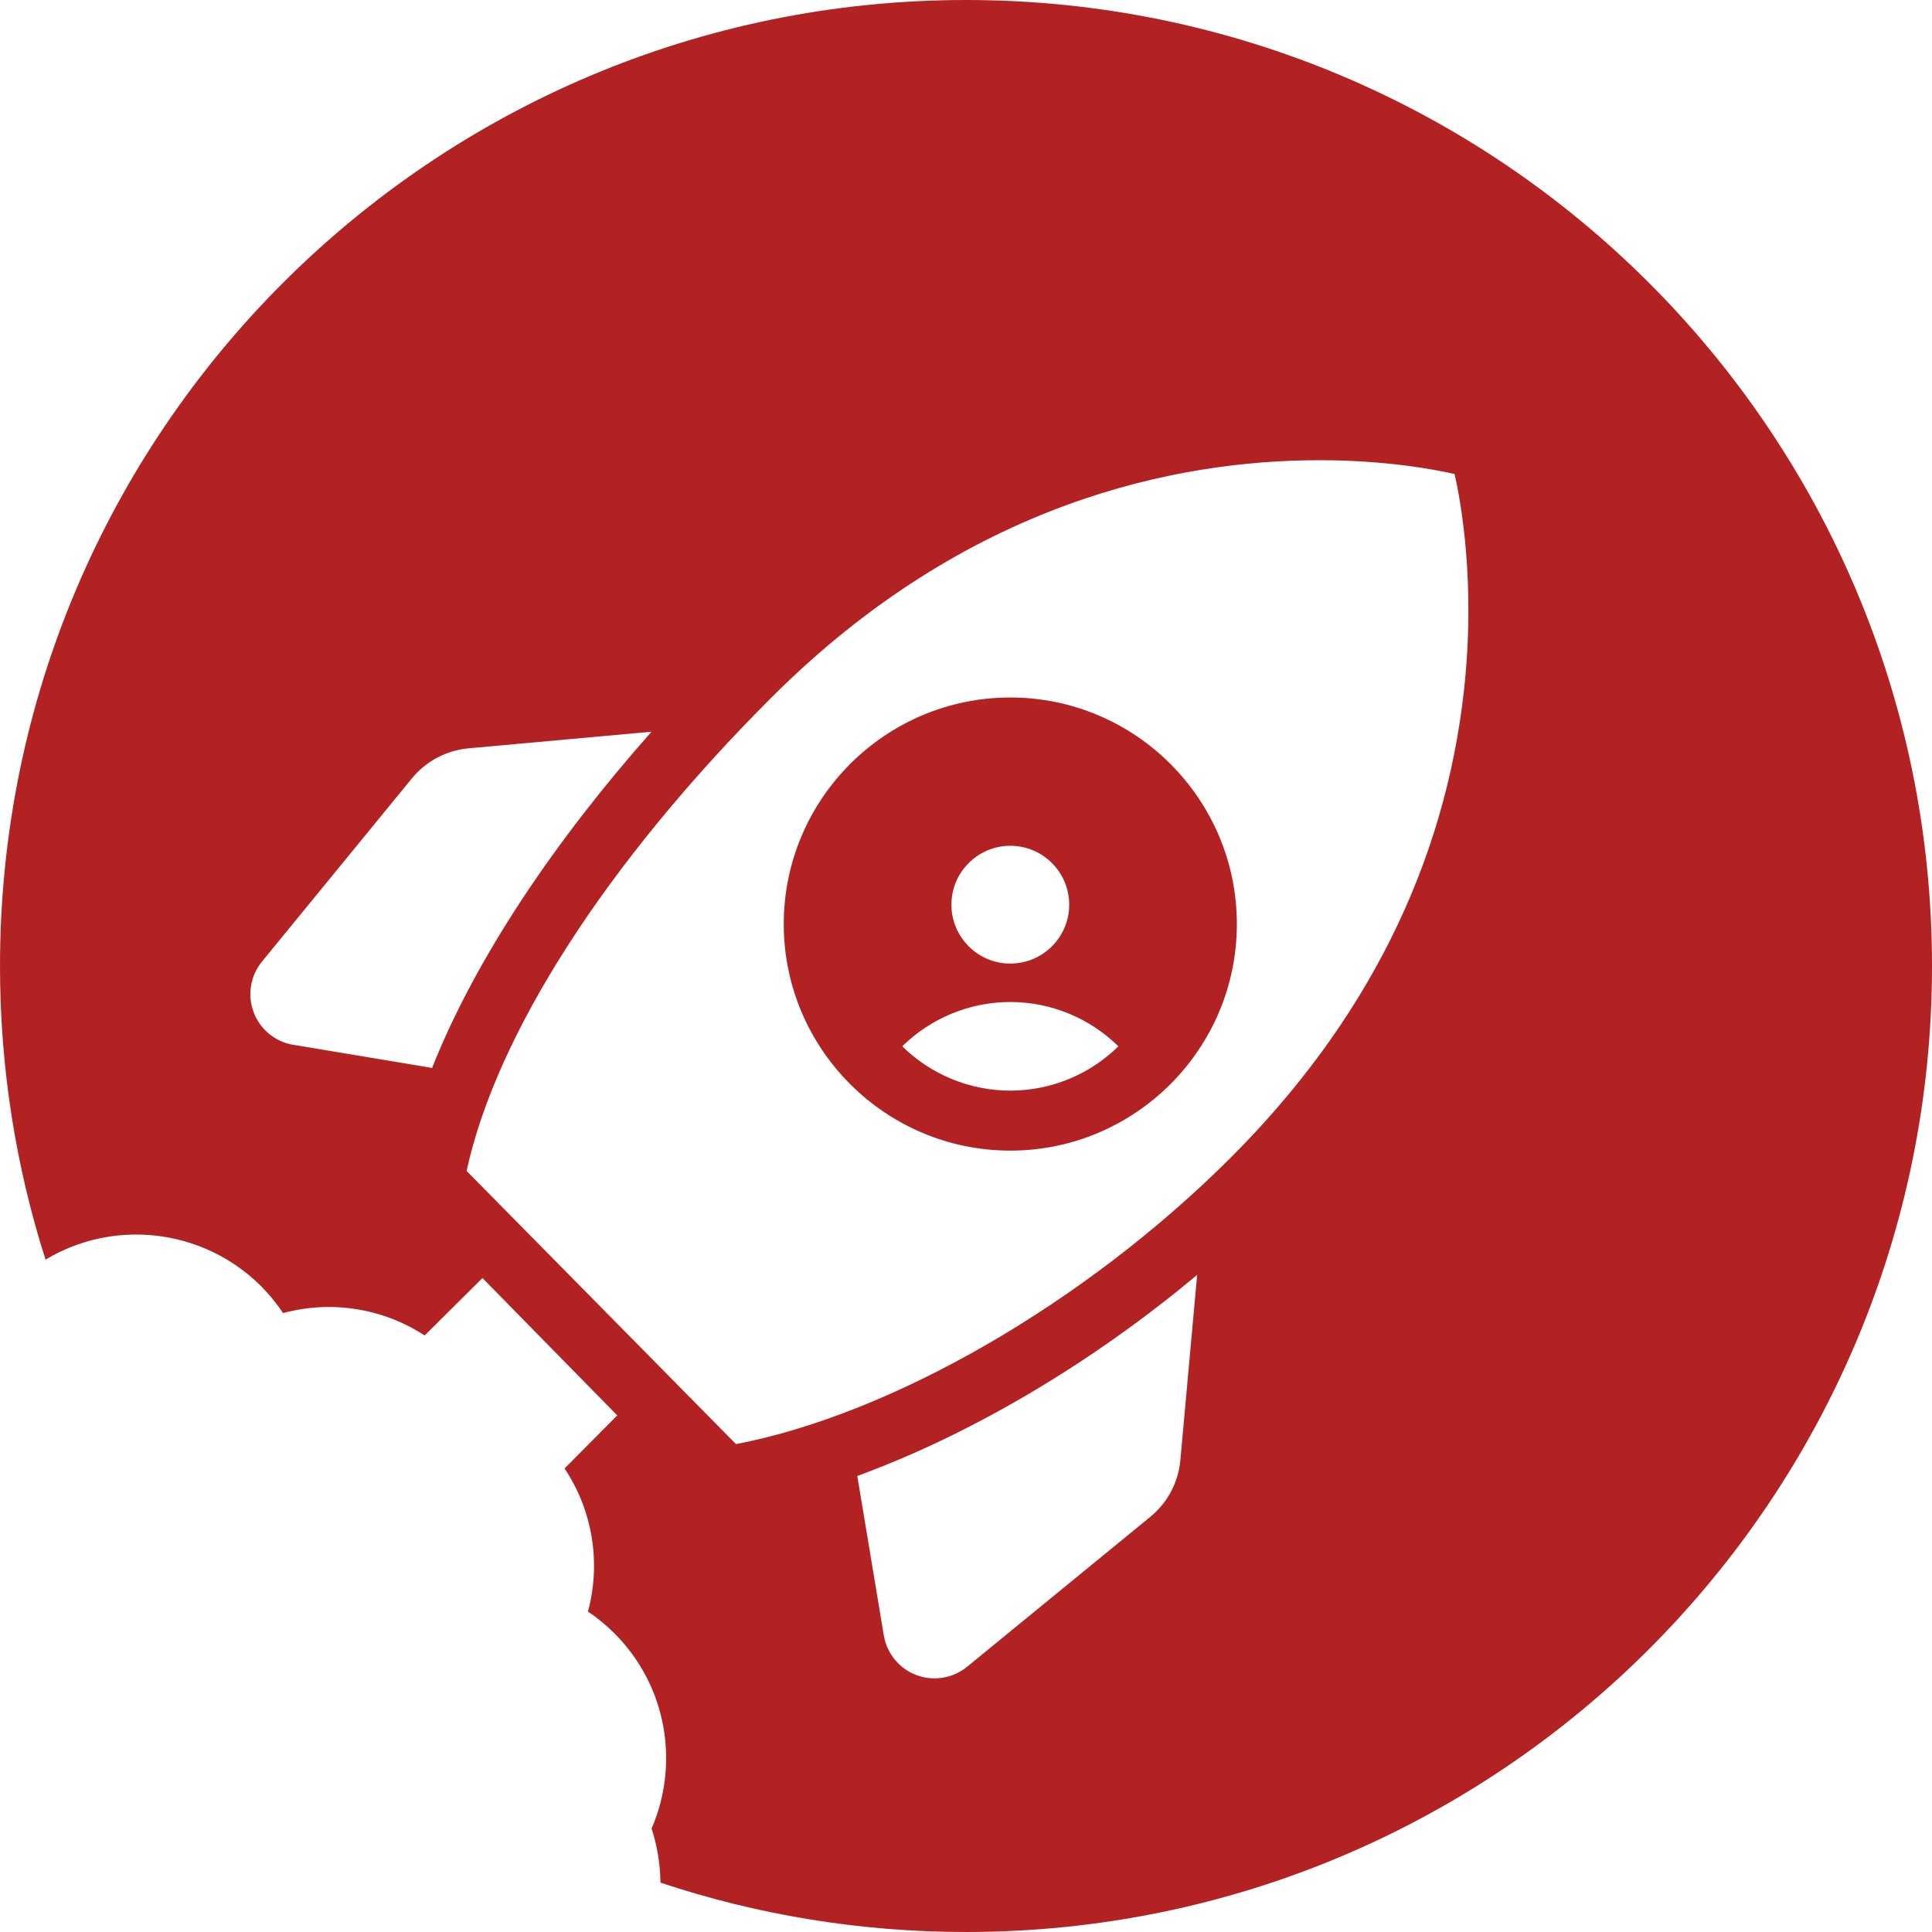 <?xml version="1.0" encoding="UTF-8" standalone="no"?>
<svg
   id="Layer_1"
   viewBox="0 0 302.14 302.14"
   version="1.1"
   sodipodi:docname="favicon.svg"
   width="302.14"
   height="302.14"
   inkscape:export-filename="/home/dbt/Workspaces/lead-engine-website/static/images/og-image.png"
   inkscape:export-xdpi="96"
   inkscape:export-ydpi="96"
   inkscape:version="1.1.2 (0a00cf5339, 2022-02-04)"
   xmlns:inkscape="http://www.inkscape.org/namespaces/inkscape"
   xmlns:sodipodi="http://sodipodi.sourceforge.net/DTD/sodipodi-0.dtd"
   xmlns="http://www.w3.org/2000/svg"
   xmlns:svg="http://www.w3.org/2000/svg">
  <defs
     id="defs33" />
  <sodipodi:namedview
     id="namedview31"
     pagecolor="#ffffff"
     bordercolor="#111111"
     borderopacity="1"
     inkscape:pageshadow="0"
     inkscape:pageopacity="0"
     inkscape:pagecheckerboard="1"
     showgrid="false"
     fit-margin-top="0"
     fit-margin-left="0"
     fit-margin-right="0"
     fit-margin-bottom="0"
     inkscape:zoom="0.82753522"
     inkscape:cx="631.99727"
     inkscape:cy="175.21913"
     inkscape:window-width="2560"
     inkscape:window-height="1376"
     inkscape:window-x="0"
     inkscape:window-y="27"
     inkscape:window-maximized="1"
     inkscape:current-layer="Layer_1" />
  <g
     id="g864"
     transform="translate(-204.749,-368.902)"
     style="fill:#b22222">
    <g
       id="g28"
       transform="translate(204.749,368.902)"
       style="fill:#b22222">
      <path
         d="M 151.07,0 C 67.63,0 0,67.63 0,151.07 c 0,16.01 2.5,31.44 7.12,45.92 12.55,-7.53 28.94,-3.95 37.15,8.36 7.54,-2.04 15.59,-0.77 22.14,3.5 l 9.04,-8.98 21.08,21.48 -8.24,8.3 c 4.39,6.58 5.72,14.74 3.66,22.38 1.48,0.99 2.85,2.12 4.11,3.38 8.28,8.25 10.22,20.44 5.84,30.55 0.87,2.67 1.35,5.51 1.39,8.46 15.02,5 31.08,7.72 47.78,7.72 83.43,0 151.07,-67.63 151.07,-151.07 C 302.14,67.63 234.5,0 151.07,0 Z M 45.86,163.4 c -2.82,-0.47 -5.19,-2.42 -6.19,-5.1 -1.01,-2.67 -0.51,-5.7 1.3,-7.92 l 23.45,-28.66 c 2.18,-2.67 5.4,-4.37 8.82,-4.69 l 28.65,-2.6 c -14.91,16.83 -27.4,35.17 -34.32,52.58 l -21.71,-3.62 z m 55.25,53.95 v 0 c 0.18,0.17 0.15,0.15 0,0 z m 83.48,11.04 c -0.31,3.43 -2.02,6.64 -4.69,8.82 l -28.66,23.45 c -2.22,1.81 -5.25,2.31 -7.93,1.3 -2.67,-1 -4.62,-3.38 -5.09,-6.19 l -4.15,-24.95 c 17.58,-6.42 36.44,-17.46 53.15,-31.45 l -2.63,29.01 z m 44.36,-120.45 c -3.03,27.34 -15.3,51.92 -36.46,73.08 -22.66,22.66 -52.88,40.12 -77.39,44.82 L 72.97,183.12 c 4.66,-21.43 21.93,-48.3 47.63,-73.99 30.7,-30.71 63.55,-37.15 85.7,-37.16 v 0 c 10.4,0 18.07,1.45 21.18,2.16 0.97,4.27 3.32,17.05 1.47,33.81 z"
         id="path24"
         style="fill:#b22222" />
      <path
         d="m 158,109.08 c -19.54,0 -35.43,15.9 -35.43,35.43 0,19.53 15.9,35.43 35.43,35.43 19.53,0 35.43,-15.9 35.43,-35.43 0,-19.53 -15.9,-35.43 -35.43,-35.43 z m 0,23.19 c 5.08,0 9.21,4.13 9.21,9.21 0,5.08 -4.13,9.21 -9.21,9.21 -5.08,0 -9.21,-4.13 -9.21,-9.21 0,-5.08 4.13,-9.21 9.21,-9.21 z m 0,38.29 c -6.32,0 -12.41,-2.51 -16.9,-6.93 4.49,-4.42 10.57,-6.93 16.9,-6.93 6.33,0 12.41,2.51 16.9,6.93 -4.49,4.42 -10.57,6.93 -16.9,6.93 z"
         id="path26"
         style="fill:#b22222" />
    </g>
  </g>
</svg>
